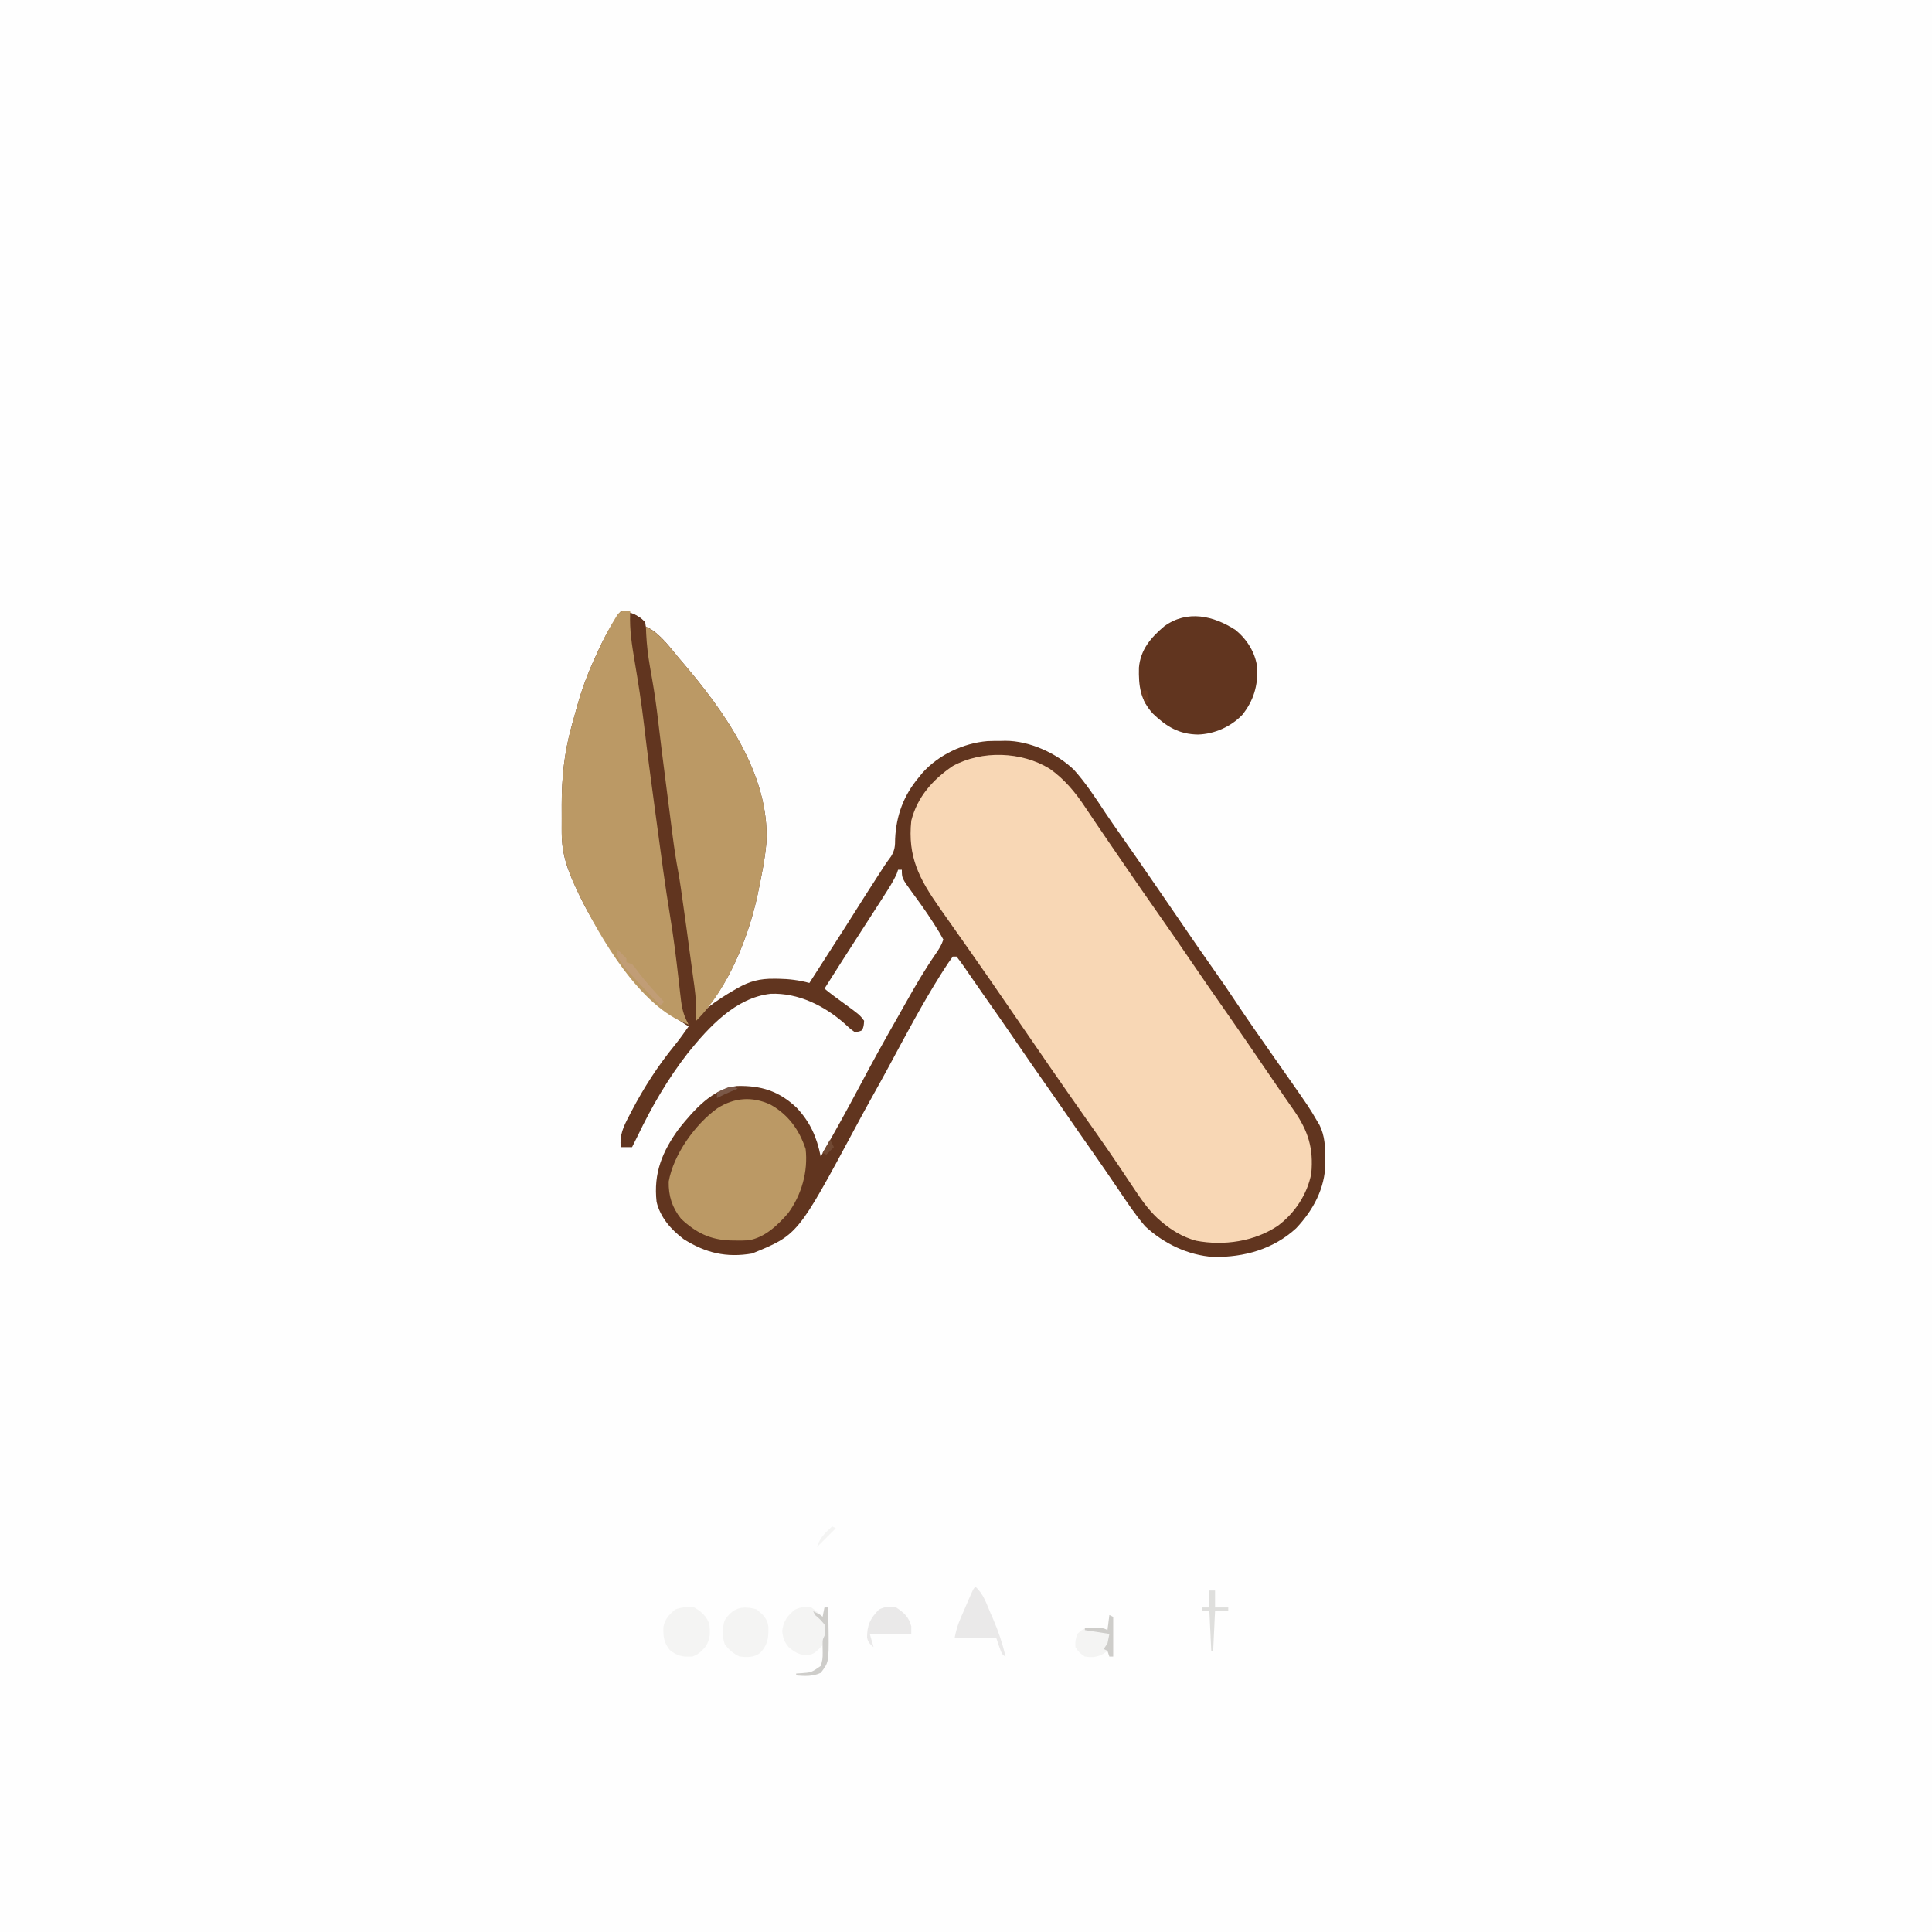 <svg version="1.1" xmlns="http://www.w3.org/2000/svg" width="1024" height="1024">
<rect width="100%" height="100%" fill="#808080" stroke="none"/>
<path d="M0 0 C337.92 0 675.84 0 1024 0 C1024 337.92 1024 675.84 1024 1024 C686.08 1024 348.16 1024 0 1024 C0 686.08 0 348.16 0 0 Z " fill="#FEFEFE" transform="translate(0,0)"/>
<path d="M0 0 C6.124 0.367 8.787 1.787 13 6 C13 6.66 13 7.32 13 8 C13.592 8.266 14.183 8.531 14.793 8.805 C21.297 12.327 26.286 19.415 31 25 C31.435 25.505 31.87 26.011 32.319 26.532 C54.678 52.593 79.067 86.55 77.204 122.567 C76.485 131.135 74.745 139.593 73 148 C72.784 149.058 72.784 149.058 72.563 150.137 C68.277 170.295 58.686 195.4 45 211 C45.415 210.66 45.83 210.319 46.258 209.969 C50.669 206.499 55.27 203.546 60.125 200.75 C60.71 200.409 61.296 200.068 61.899 199.717 C68.403 196.031 73.803 194.657 81.25 194.75 C81.996 194.754 82.741 194.758 83.51 194.762 C89.168 194.85 94.529 195.494 100 197 C100.378 196.403 100.755 195.806 101.145 195.191 C104.794 189.44 108.479 183.713 112.188 178 C116.17 171.861 120.102 165.693 124 159.5 C127.963 153.205 131.958 146.932 136 140.688 C136.445 140 136.889 139.313 137.348 138.605 C137.769 137.956 138.191 137.306 138.625 136.637 C139.024 136.017 139.423 135.396 139.834 134.758 C140.929 133.107 142.105 131.512 143.285 129.922 C145.286 126.513 145.433 124.483 145.438 120.562 C146.022 108.253 149.983 97.471 158 88 C158.623 87.232 159.245 86.463 159.887 85.672 C168.466 76.063 181.526 69.89 194.348 68.801 C196.736 68.698 199.11 68.678 201.5 68.688 C202.29 68.671 203.08 68.655 203.895 68.639 C216.627 68.628 230.98 75.183 240.145 83.938 C246.394 90.885 251.528 98.692 256.648 106.484 C259.619 110.965 262.722 115.352 265.812 119.75 C271.484 127.826 277.105 135.936 282.682 144.078 C284.909 147.326 287.143 150.569 289.375 153.812 C292.312 158.08 295.242 162.352 298.16 166.633 C303.486 174.443 308.842 182.227 314.312 189.938 C318.292 195.546 322.173 201.204 325.965 206.941 C332.524 216.799 339.331 226.491 346.125 236.188 C346.721 237.039 347.318 237.89 347.932 238.767 C348.807 240.016 348.807 240.016 349.699 241.289 C350.263 242.094 350.827 242.898 351.408 243.728 C352.4 245.144 353.392 246.56 354.385 247.976 C364.892 262.976 364.892 262.976 369 270 C369.436 270.727 369.871 271.454 370.32 272.203 C373.217 277.997 373.378 283.702 373.438 290.062 C373.448 290.902 373.458 291.741 373.469 292.605 C373.282 305.912 366.981 317.457 358 327 C345.803 338.186 330.386 342.415 314.141 342.211 C300.611 341.302 287.9 335.15 278 326 C272.8 319.957 268.379 313.295 263.938 306.688 C258.932 299.292 253.885 291.931 248.75 284.625 C244.637 278.77 240.543 272.904 236.5 267 C232.414 261.035 228.279 255.105 224.125 249.188 C219.54 242.654 214.996 236.095 210.5 229.5 C204.317 220.434 198.038 211.437 191.724 202.462 C189.978 199.969 188.247 197.466 186.52 194.961 C185.969 194.167 185.418 193.373 184.85 192.555 C183.805 191.049 182.765 189.54 181.73 188.027 C180.537 186.315 179.275 184.652 178 183 C177.34 183 176.68 183 176 183 C174.291 185.319 172.727 187.633 171.188 190.062 C170.704 190.819 170.22 191.576 169.722 192.355 C159.71 208.222 150.948 224.857 142.051 241.363 C139.017 246.984 135.92 252.568 132.801 258.143 C129.927 263.295 127.123 268.483 124.335 273.682 C93.807 330.523 93.807 330.523 69.625 340.375 C55.993 342.725 44.933 340.084 33.355 332.758 C26.747 327.826 20.9 321.168 19 313 C17.311 297.75 21.972 286.339 31 274 C38.917 264.271 48.49 253.067 61.656 251.59 C74.394 251.297 83.817 254.244 93.168 263.039 C100.471 270.794 103.915 278.695 106 289 C113.214 276.443 120.224 263.797 127 251 C133.294 239.121 139.772 227.367 146.458 215.703 C148.025 212.956 149.575 210.2 151.121 207.441 C156.103 198.583 161.177 189.886 166.968 181.527 C168.705 179.013 170.026 176.921 171 174 C169.61 171.383 168.178 168.972 166.562 166.5 C166.106 165.785 165.65 165.071 165.179 164.334 C161.867 159.198 158.34 154.246 154.695 149.34 C149 141.479 149 141.479 149 137 C148.34 137 147.68 137 147 137 C146.782 137.645 146.564 138.289 146.34 138.953 C144.49 143.16 142.043 146.89 139.562 150.75 C139.026 151.592 138.49 152.434 137.937 153.302 C134.09 159.331 130.207 165.337 126.312 171.335 C120.139 180.846 114.076 190.427 108 200 C111.416 202.779 114.908 205.39 118.5 207.938 C126.633 213.873 126.633 213.873 129 217 C128.812 219.812 128.812 219.812 128 222 C126.336 222.781 126.336 222.781 124 223 C121.477 221.156 121.477 221.156 118.625 218.5 C107.964 209.057 93.981 202.132 79.457 202.727 C60.898 204.792 46.824 220.232 35.664 234.031 C25.01 247.703 16.485 262.407 9 278 C8.004 280.002 7.005 282.002 6 284 C4.02 284 2.04 284 0 284 C-0.613 277.477 1.368 273.277 4.375 267.562 C4.827 266.686 5.279 265.809 5.744 264.906 C12.245 252.482 19.601 241.052 28.457 230.184 C31.128 226.895 33.565 223.466 36 220 C35.49 219.694 34.979 219.389 34.453 219.074 C24.259 212.657 15.656 204.248 8 195 C7.29 194.201 6.579 193.402 5.848 192.578 C-6.315 178.621 -16.415 162.878 -24 146 C-24.501 144.888 -25.003 143.775 -25.52 142.629 C-29.171 134.199 -31.316 126.607 -31.266 117.434 C-31.268 116.637 -31.269 115.84 -31.271 115.02 C-31.273 113.342 -31.269 111.663 -31.261 109.985 C-31.25 107.468 -31.261 104.952 -31.273 102.436 C-31.288 88.478 -29.947 75.205 -26.25 61.688 C-25.985 60.705 -25.719 59.722 -25.446 58.709 C-24.649 55.801 -23.83 52.899 -23 50 C-22.773 49.202 -22.547 48.403 -22.313 47.581 C-19.525 37.977 -15.78 28.972 -11.5 19.938 C-11.049 18.986 -10.598 18.034 -10.134 17.053 C-7.198 11.029 -3.866 5.473 0 0 Z " fill="#61351F" transform="translate(329,324)"/>
<path d="M0 0 C7.774 5.477 13.612 12.452 18.812 20.328 C19.948 22.017 21.083 23.706 22.219 25.395 C22.792 26.253 23.366 27.112 23.957 27.997 C26.712 32.107 29.513 36.185 32.312 40.266 C33.4 41.854 34.487 43.443 35.574 45.031 C36.098 45.796 36.622 46.561 37.162 47.35 C38.141 48.78 39.121 50.211 40.1 51.643 C45.541 59.592 51.029 67.505 56.562 75.391 C62.838 84.335 69.021 93.34 75.178 102.366 C81.539 111.687 87.952 120.968 94.438 130.203 C100.752 139.198 106.954 148.267 113.133 157.355 C115.857 161.362 118.594 165.359 121.343 169.348 C122.693 171.308 124.04 173.271 125.387 175.234 C126.751 177.224 128.128 179.201 129.52 181.172 C137.108 192.084 139.946 201.344 138.688 214.578 C136.613 225.555 129.923 235.597 121.062 242.203 C108.604 250.62 92.336 253.01 77.615 250.18 C70.364 248.189 64.288 244.492 58.688 239.578 C58.171 239.125 57.654 238.672 57.121 238.205 C51.789 233.192 47.855 227.297 43.838 221.225 C42.184 218.724 40.512 216.234 38.842 213.744 C37.998 212.487 37.155 211.229 36.314 209.971 C32.593 204.415 28.786 198.922 24.938 193.453 C24.402 192.692 23.867 191.932 23.316 191.148 C22.292 189.693 21.267 188.238 20.241 186.784 C6.597 167.415 -6.871 147.924 -20.244 128.368 C-28.255 116.652 -36.314 104.974 -44.507 93.384 C-48.578 87.623 -52.637 81.854 -56.688 76.078 C-57.258 75.266 -57.829 74.454 -58.417 73.617 C-69.023 58.478 -75.331 46.665 -73.312 27.578 C-70.152 15.022 -61.859 5.695 -51.312 -1.422 C-35.898 -9.874 -14.851 -9.131 0 0 Z " fill="#F8D7B5" transform="translate(556.312,407.422)"/>
<path d="M0 0 C0.764 0.079 1.528 0.157 2.314 0.239 C2.401 1.178 2.487 2.118 2.576 3.086 C3.392 11.359 4.496 19.544 5.887 27.74 C8.562 43.503 10.63 59.306 12.564 75.176 C15.199 96.772 18.073 118.323 21.127 139.864 C21.225 140.554 21.323 141.245 21.424 141.957 C22.886 152.277 24.358 162.595 25.843 172.912 C26.706 178.923 27.555 184.932 28.314 190.957 C28.479 192.239 28.644 193.52 28.814 194.84 C29.067 196.806 29.319 198.771 29.564 200.738 C29.809 202.686 30.062 204.634 30.314 206.582 C30.531 208.287 30.531 208.287 30.752 210.026 C31.316 213.248 32.2 216.168 33.314 219.239 C7.438 210.152 -13.627 173.128 -25.056 149.834 C-30.097 139.328 -34.015 129.45 -33.951 117.672 C-33.953 116.876 -33.955 116.079 -33.957 115.258 C-33.958 113.58 -33.955 111.902 -33.946 110.224 C-33.936 107.707 -33.946 105.191 -33.959 102.674 C-33.973 88.716 -32.633 75.444 -28.936 61.926 C-28.67 60.943 -28.405 59.96 -28.132 58.948 C-27.334 56.039 -26.516 53.138 -25.686 50.239 C-25.459 49.44 -25.232 48.642 -24.999 47.819 C-22.21 38.216 -18.466 29.211 -14.186 20.176 C-13.735 19.224 -13.284 18.272 -12.82 17.291 C-10.615 12.769 -8.277 8.349 -5.654 4.055 C-5.205 3.318 -4.756 2.582 -4.293 1.823 C-2.686 0.239 -2.686 0.239 0 0 Z " fill="#BB9965" transform="translate(331.686,323.761)"/>
<path d="M0 0 C7.499 3.366 12.797 10.835 18 17 C18.435 17.505 18.87 18.011 19.319 18.532 C41.678 44.593 66.067 78.55 64.204 114.567 C63.485 123.135 61.745 131.593 60 140 C59.856 140.705 59.712 141.41 59.563 142.137 C54.792 164.573 43.509 192.808 27 209 C26.834 207.618 26.834 207.618 26.665 206.209 C26.244 202.714 25.823 199.219 25.401 195.725 C25.22 194.227 25.04 192.729 24.86 191.231 C23.013 175.865 20.951 160.531 18.823 145.202 C18.499 142.87 18.177 140.539 17.855 138.207 C16.798 130.568 15.698 122.94 14.509 115.32 C13.475 108.575 12.524 101.818 11.562 95.062 C11.453 94.296 11.344 93.53 11.232 92.741 C8.885 76.276 6.575 59.808 4.535 43.301 C3.851 37.782 3.147 32.266 2.438 26.75 C2.311 25.748 2.184 24.747 2.053 23.715 C1.931 22.773 1.809 21.83 1.684 20.859 C1.522 19.598 1.522 19.598 1.357 18.312 C1.04 16.018 1.04 16.018 0.463 13.885 C-0.206 11.161 -0.093 8.548 -0.062 5.75 C-0.049 4.134 -0.049 4.134 -0.035 2.484 C-0.024 1.665 -0.012 0.845 0 0 Z " fill="#BB9965" transform="translate(342,332)"/>
<path d="M0 0 C9.509 5.339 15.272 13.315 18.688 23.562 C20.05 35.476 16.529 47.901 9.414 57.57 C3.878 63.958 -2.927 70.489 -11.575 71.943 C-13.96 72.098 -16.297 72.118 -18.688 72.062 C-19.525 72.05 -20.362 72.037 -21.224 72.024 C-31.923 71.673 -39.514 67.883 -47.312 60.562 C-52.097 54.551 -54.022 48.465 -53.887 40.824 C-51.347 26.4 -39.801 10.398 -28.133 1.992 C-19.265 -3.693 -9.725 -4.479 0 0 Z " fill="#BB9965" transform="translate(408.312,585.438)"/>
<path d="M0 0 C6.116 5.129 10.321 11.892 11.379 19.852 C11.761 29.386 9.447 37.409 3.438 44.875 C-2.567 51.173 -11.362 55.075 -20.062 55.312 C-30.13 55.154 -36.681 51.168 -43.863 44.312 C-50.639 36.979 -51.561 29.558 -51.336 19.832 C-50.503 10.33 -45.067 3.997 -38 -2 C-25.791 -10.934 -11.777 -7.695 0 0 Z " fill="#61351F" transform="translate(655,334)"/>
<path d="M0 0 C3.372 1.185 5.823 2.117 8 5 C8.406 7.723 8.406 7.723 8.5 11.062 C8.792 16.828 9.446 22.377 10.438 28.062 C10.638 29.216 10.638 29.216 10.842 30.393 C11.105 31.901 11.37 33.41 11.636 34.918 C12.944 42.394 14.008 49.886 14.871 57.426 C16.037 67.474 17.318 77.506 18.604 87.539 C19 90.627 19.395 93.716 19.789 96.805 C20.412 101.678 21.038 106.552 21.668 111.424 C21.968 113.754 22.266 116.083 22.562 118.413 C23.38 124.722 24.317 130.97 25.5 137.221 C26.487 142.707 27.226 148.231 28 153.75 C28.176 154.994 28.352 156.237 28.533 157.518 C29.549 164.727 30.56 171.937 31.496 179.156 C31.912 182.325 32.345 185.491 32.785 188.656 C33.065 190.708 33.345 192.76 33.625 194.812 C33.76 195.768 33.896 196.724 34.035 197.708 C34.862 203.845 35.167 209.81 35 216 C33.02 216.99 33.02 216.99 31 218 C28.2 213.134 27.335 209.011 26.754 203.543 C26.608 202.313 26.608 202.313 26.459 201.058 C26.15 198.436 25.855 195.812 25.562 193.188 C24.317 182.245 22.949 171.356 21.156 160.488 C18.528 144.517 16.413 128.478 14.265 112.437 C13.829 109.191 13.39 105.946 12.95 102.7 C11.001 88.289 9.07 73.88 7.391 59.434 C6.07 48.1 4.302 36.865 2.399 25.616 C0.949 17.004 -0.398 8.769 0 0 Z " fill="#61351F" transform="translate(334,325)"/>
<path d="M0 0 C2.266 1.486 4.022 3.116 6 5 C6.33 3.35 6.66 1.7 7 0 C7.66 0 8.32 0 9 0 C9.059 3.458 9.094 6.916 9.125 10.375 C9.142 11.341 9.159 12.306 9.176 13.301 C9.281 29.006 9.281 29.006 5 34.625 C0.67 36.61 -3.313 36.328 -8 36 C-8 35.67 -8 35.34 -8 35 C-7.095 34.944 -7.095 34.944 -6.172 34.887 C0.043 34.487 0.043 34.487 5 31 C5.917 28.249 6.109 26.641 6.062 23.812 C6.042 22.554 6.021 21.296 6 20 C5.381 20.639 4.762 21.279 4.125 21.938 C1.636 24.353 0.685 24.922 -2.75 25.312 C-6.886 24.915 -8.809 23.624 -12 21 C-14.373 18.073 -14.96 16.317 -15.438 12.562 C-14.794 7.325 -12.735 4.37 -8.625 1.125 C-5.367 -0.271 -3.513 -0.574 0 0 Z " fill="#F4F4F3" transform="translate(430,852)"/>
<path d="M0 0 C3.637 2.067 6.833 4.914 8 9 C8.462 13.777 8.5 16.019 6.312 20.312 C3.878 23.141 2.491 24.681 -1 26 C-5.974 26.299 -9.091 25.738 -13 22.562 C-16.176 18.493 -16.451 15.699 -16.422 10.617 C-15.733 6.343 -13.33 3.65 -10 1 C-6.347 -0.218 -3.842 -0.391 0 0 Z " fill="#F4F4F3" transform="translate(368,852)"/>
<path d="M0 0 C3.283 2.667 5.765 4.859 6.238 9.172 C6.405 14.978 6.06 18.489 2 23 C-1.415 25.59 -4.833 25.431 -9 25 C-12.609 23.195 -14.581 21.582 -16.938 18.312 C-18.346 13.922 -18.211 10.435 -17 6 C-12.74 -0.904 -7.559 -2.129 0 0 Z " fill="#F4F4F3" transform="translate(401,853)"/>
<path d="M0 0 C4.234 3.733 5.82 8.915 8 14 C8.657 15.487 8.657 15.487 9.328 17.004 C12.162 23.552 14.321 30.066 16 37 C14 36 14 36 11 27 C3.74 27 -3.52 27 -11 27 C-10.235 23.177 -9.475 20.445 -7.969 16.953 C-7.57 16.026 -7.172 15.099 -6.762 14.145 C-6.345 13.189 -5.929 12.234 -5.5 11.25 C-5.084 10.279 -4.667 9.309 -4.238 8.309 C-1.14 1.14 -1.14 1.14 0 0 Z " fill="#EAE9E9" transform="translate(517,841)"/>
<path d="M0 0 C0.66 0.33 1.32 0.66 2 1 C2 7.93 2 14.86 2 22 C1.34 22 0.68 22 0 22 C-0.33 21.01 -0.66 20.02 -1 19 C-1.681 19.495 -2.361 19.99 -3.062 20.5 C-6.748 22.382 -8.908 22.585 -13 22 C-16 19.938 -16 19.938 -18 17 C-18.062 13.375 -18.062 13.375 -17 10 C-14.822 7.886 -13.52 7.068 -10.492 6.672 C-9.629 6.698 -8.765 6.723 -7.875 6.75 C-7.006 6.765 -6.137 6.781 -5.242 6.797 C-3 7 -3 7 -1 8 C-0.67 5.36 -0.34 2.72 0 0 Z " fill="#F4F4F3" transform="translate(588,856)"/>
<path d="M0 0 C4.166 2.751 6.745 5.107 8 10 C8 11.32 8 12.64 8 14 C0.74 14 -6.52 14 -14 14 C-13.34 16.31 -12.68 18.62 -12 21 C-13.939 19.38 -14.903 18.458 -15.434 15.949 C-15.445 9.402 -13.805 5.901 -9.188 1.125 C-5.886 -0.573 -3.662 -0.505 0 0 Z " fill="#EAE9E9" transform="translate(475,852)"/>
<path d="M0 0 C0.99 0 1.98 0 3 0 C3 2.97 3 5.94 3 9 C5.31 9 7.62 9 10 9 C10 9.66 10 10.32 10 11 C7.69 11 5.38 11 3 11 C2.67 17.93 2.34 24.86 2 32 C1.67 32 1.34 32 1 32 C0.67 25.07 0.34 18.14 0 11 C-1.32 11 -2.64 11 -4 11 C-4 10.34 -4 9.68 -4 9 C-2.68 9 -1.36 9 0 9 C0 6.03 0 3.06 0 0 Z " fill="#DFDFDD" transform="translate(641,843)"/>
<path d="M0 0 C1.709 1.623 3.374 3.293 5 5 C5 5.66 5 6.32 5 7 C5.99 7.33 6.98 7.66 8 8 C9.473 9.68 9.473 9.68 11.062 11.875 C15.354 17.593 20.138 22.766 25 28 C24.34 28.66 23.68 29.32 23 30 C0 5.895 0 5.895 0 0 Z " fill="#C19D76" transform="translate(327,503)"/>
<path d="M0 0 C0.66 0 1.32 0 2 0 C2.059 3.458 2.094 6.916 2.125 10.375 C2.142 11.341 2.159 12.306 2.176 13.301 C2.281 29.006 2.281 29.006 -2 34.625 C-6.33 36.61 -10.313 36.328 -15 36 C-15 35.67 -15 35.34 -15 35 C-14.095 34.944 -14.095 34.944 -13.172 34.887 C-6.957 34.487 -6.957 34.487 -2 31 C-1.097 28.291 -0.89 26.773 -0.938 24 C-0.947 23.319 -0.956 22.639 -0.965 21.938 C-0.976 21.298 -0.988 20.659 -1 20 C-1 17 -1 17 0 15 C0.501 12.127 0.501 12.127 0 9 C-2.354 6.229 -2.354 6.229 -5 4 C-5.33 3.34 -5.66 2.68 -6 2 C-2.125 3.875 -2.125 3.875 -1 5 C-0.67 3.35 -0.34 1.7 0 0 Z " fill="#CECDCA" transform="translate(437,852)"/>
<path d="M0 0 C0.66 0.33 1.32 0.66 2 1 C2 7.93 2 14.86 2 22 C1.34 22 0.68 22 0 22 C-0.33 21.01 -0.66 20.02 -1 19 C-1.66 18.67 -2.32 18.34 -3 18 C-2.34 17.01 -1.68 16.02 -1 15 C-0.67 13.35 -0.34 11.7 0 10 C-4.29 9.34 -8.58 8.68 -13 8 C-13 7.67 -13 7.34 -13 7 C-11.375 6.973 -9.75 6.954 -8.125 6.938 C-7.22 6.926 -6.315 6.914 -5.383 6.902 C-3 7 -3 7 -1 8 C-0.67 5.36 -0.34 2.72 0 0 Z " fill="#CECDCA" transform="translate(588,856)"/>
<path d="M0 0 C0.66 0.33 1.32 0.66 2 1 C-1.333 4.333 -4.667 7.667 -8 11 C-6.604 6.557 -4.396 4.135 -1 1 C-0.67 0.67 -0.34 0.34 0 0 Z " fill="#F4F4F3" transform="translate(441,809)"/>
<path d="M0 0 C-1.072 0.454 -2.145 0.908 -3.25 1.375 C-5.881 2.501 -8.46 3.679 -11 5 C-11 4.01 -11 3.02 -11 2 C-3.571 -1.571 -3.571 -1.571 0 0 Z " fill="#7A5747" transform="translate(391,577)"/>
<path d="M0 0 C0.66 1.32 1.32 2.64 2 4 C0.68 5.32 -0.64 6.64 -2 8 C-2.66 7.67 -3.32 7.34 -4 7 C-2.68 4.69 -1.36 2.38 0 0 Z " fill="#714933" transform="translate(440,604)"/>
<path d="M0 0 C0.66 0 1.32 0 2 0 C2.33 1.98 2.66 3.96 3 6 C2.01 6.495 2.01 6.495 1 7 C0.34 5.02 -0.32 3.04 -1 1 C-0.67 0.67 -0.34 0.34 0 0 Z " fill="#6F3C21" transform="translate(606,366)"/>
</svg>